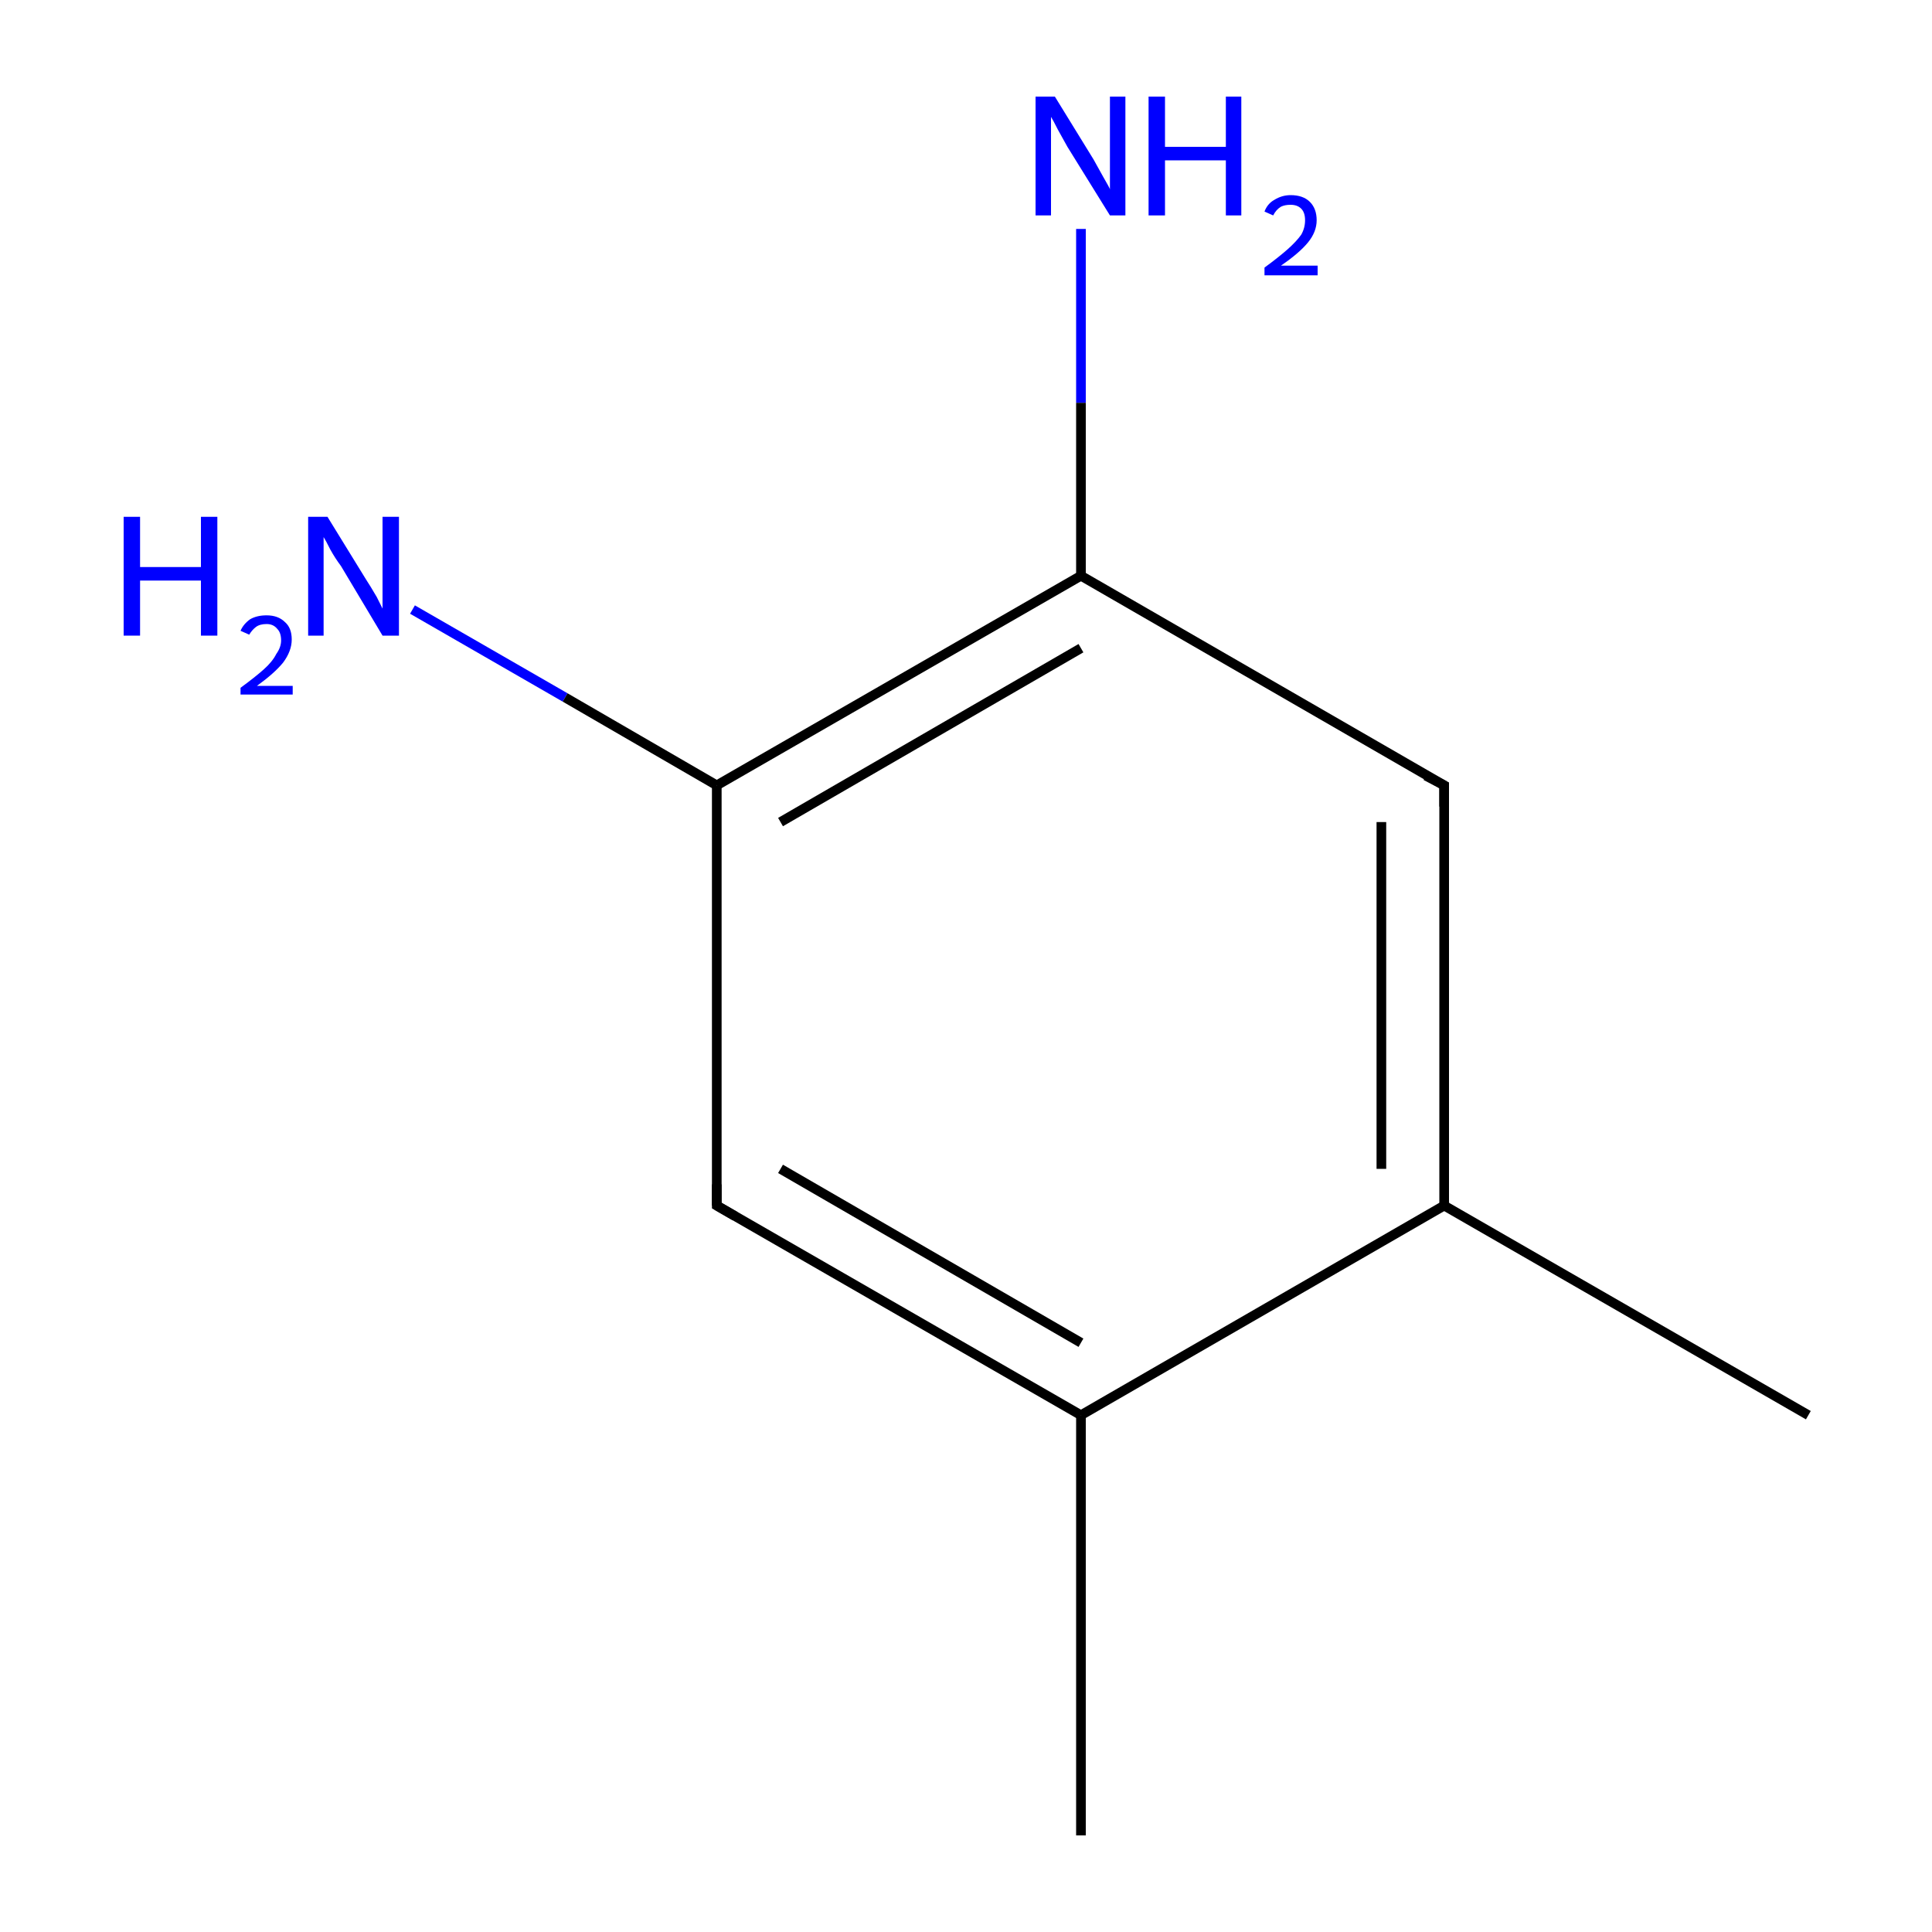 <?xml version='1.0' encoding='iso-8859-1'?>
<svg version='1.1' baseProfile='full'
              xmlns='http://www.w3.org/2000/svg'
                      xmlns:rdkit='http://www.rdkit.org/xml'
                      xmlns:xlink='http://www.w3.org/1999/xlink'
                  xml:space='preserve'
width='200px' height='200px' viewBox='0 0 200 200'>
<!-- END OF HEADER -->
<rect style='opacity:1.0;fill:#FFFFFF;stroke:none' width='200.0' height='200.0' x='0.0' y='0.0'> </rect>
<path class='bond-0 atom-0 atom-2' d='M 42.7,63.1 L 58.5,72.2' style='fill:none;fill-rule:evenodd;stroke:#0000FF;stroke-width:1.0px;stroke-linecap:butt;stroke-linejoin:miter;stroke-opacity:1' />
<path class='bond-0 atom-0 atom-2' d='M 58.5,72.2 L 74.2,81.3' style='fill:none;fill-rule:evenodd;stroke:#000000;stroke-width:1.0px;stroke-linecap:butt;stroke-linejoin:miter;stroke-opacity:1' />
<path class='bond-1 atom-1 atom-3' d='M 111.9,23.7 L 111.9,41.7' style='fill:none;fill-rule:evenodd;stroke:#0000FF;stroke-width:1.0px;stroke-linecap:butt;stroke-linejoin:miter;stroke-opacity:1' />
<path class='bond-1 atom-1 atom-3' d='M 111.9,41.7 L 111.9,59.6' style='fill:none;fill-rule:evenodd;stroke:#000000;stroke-width:1.0px;stroke-linecap:butt;stroke-linejoin:miter;stroke-opacity:1' />
<path class='bond-2 atom-2 atom-3' d='M 74.2,81.3 L 111.9,59.6' style='fill:none;fill-rule:evenodd;stroke:#000000;stroke-width:1.0px;stroke-linecap:butt;stroke-linejoin:miter;stroke-opacity:1' />
<path class='bond-2 atom-2 atom-3' d='M 80.8,85.1 L 111.9,67.1' style='fill:none;fill-rule:evenodd;stroke:#000000;stroke-width:1.0px;stroke-linecap:butt;stroke-linejoin:miter;stroke-opacity:1' />
<path class='bond-3 atom-2 atom-7' d='M 74.2,81.3 L 74.2,124.8' style='fill:none;fill-rule:evenodd;stroke:#000000;stroke-width:1.0px;stroke-linecap:butt;stroke-linejoin:miter;stroke-opacity:1' />
<path class='bond-4 atom-3 atom-4' d='M 111.9,59.6 L 149.5,81.3' style='fill:none;fill-rule:evenodd;stroke:#000000;stroke-width:1.0px;stroke-linecap:butt;stroke-linejoin:miter;stroke-opacity:1' />
<path class='bond-5 atom-4 atom-5' d='M 149.5,81.3 L 149.5,124.8' style='fill:none;fill-rule:evenodd;stroke:#000000;stroke-width:1.0px;stroke-linecap:butt;stroke-linejoin:miter;stroke-opacity:1' />
<path class='bond-5 atom-4 atom-5' d='M 143.0,85.1 L 143.0,121.0' style='fill:none;fill-rule:evenodd;stroke:#000000;stroke-width:1.0px;stroke-linecap:butt;stroke-linejoin:miter;stroke-opacity:1' />
<path class='bond-6 atom-5 atom-6' d='M 149.5,124.8 L 111.9,146.5' style='fill:none;fill-rule:evenodd;stroke:#000000;stroke-width:1.0px;stroke-linecap:butt;stroke-linejoin:miter;stroke-opacity:1' />
<path class='bond-7 atom-5 atom-8' d='M 149.5,124.8 L 187.2,146.5' style='fill:none;fill-rule:evenodd;stroke:#000000;stroke-width:1.0px;stroke-linecap:butt;stroke-linejoin:miter;stroke-opacity:1' />
<path class='bond-8 atom-6 atom-7' d='M 111.9,146.5 L 74.2,124.8' style='fill:none;fill-rule:evenodd;stroke:#000000;stroke-width:1.0px;stroke-linecap:butt;stroke-linejoin:miter;stroke-opacity:1' />
<path class='bond-8 atom-6 atom-7' d='M 111.9,139.0 L 80.8,121.0' style='fill:none;fill-rule:evenodd;stroke:#000000;stroke-width:1.0px;stroke-linecap:butt;stroke-linejoin:miter;stroke-opacity:1' />
<path class='bond-9 atom-6 atom-9' d='M 111.9,146.5 L 111.9,190.0' style='fill:none;fill-rule:evenodd;stroke:#000000;stroke-width:1.0px;stroke-linecap:butt;stroke-linejoin:miter;stroke-opacity:1' />
<path d='M 147.6,80.3 L 149.5,81.3 L 149.5,83.5' style='fill:none;stroke:#000000;stroke-width:1.0px;stroke-linecap:butt;stroke-linejoin:miter;stroke-miterlimit:10;stroke-opacity:1;' />
<path d='M 74.2,122.6 L 74.2,124.8 L 76.1,125.9' style='fill:none;stroke:#000000;stroke-width:1.0px;stroke-linecap:butt;stroke-linejoin:miter;stroke-miterlimit:10;stroke-opacity:1;' />
<path class='atom-0' d='M 12.8 53.5
L 14.5 53.5
L 14.5 58.7
L 20.8 58.7
L 20.8 53.5
L 22.5 53.5
L 22.5 65.8
L 20.8 65.8
L 20.8 60.1
L 14.5 60.1
L 14.5 65.8
L 12.8 65.8
L 12.8 53.5
' fill='#0000FF'/>
<path class='atom-0' d='M 24.9 65.3
Q 25.2 64.6, 25.9 64.1
Q 26.6 63.7, 27.6 63.7
Q 28.8 63.7, 29.5 64.4
Q 30.2 65.0, 30.2 66.2
Q 30.2 67.4, 29.3 68.6
Q 28.4 69.7, 26.6 71.0
L 30.3 71.0
L 30.3 71.9
L 24.9 71.9
L 24.9 71.2
Q 26.4 70.1, 27.3 69.3
Q 28.2 68.5, 28.6 67.7
Q 29.1 67.0, 29.1 66.3
Q 29.1 65.5, 28.7 65.1
Q 28.3 64.6, 27.6 64.6
Q 26.9 64.6, 26.5 64.9
Q 26.1 65.2, 25.8 65.7
L 24.9 65.3
' fill='#0000FF'/>
<path class='atom-0' d='M 33.9 53.5
L 37.9 60.0
Q 38.3 60.6, 39.0 61.8
Q 39.6 63.0, 39.6 63.0
L 39.6 53.5
L 41.3 53.5
L 41.3 65.8
L 39.6 65.8
L 35.3 58.6
Q 34.7 57.8, 34.2 56.9
Q 33.7 55.9, 33.5 55.6
L 33.5 65.8
L 31.9 65.8
L 31.9 53.5
L 33.9 53.5
' fill='#0000FF'/>
<path class='atom-1' d='M 109.2 10.0
L 113.2 16.5
Q 113.6 17.2, 114.2 18.3
Q 114.9 19.5, 114.9 19.6
L 114.9 10.0
L 116.5 10.0
L 116.5 22.3
L 114.9 22.3
L 110.5 15.2
Q 110.0 14.3, 109.5 13.4
Q 109.0 12.4, 108.8 12.1
L 108.8 22.3
L 107.2 22.3
L 107.2 10.0
L 109.2 10.0
' fill='#0000FF'/>
<path class='atom-1' d='M 118.9 10.0
L 120.6 10.0
L 120.6 15.2
L 126.9 15.2
L 126.9 10.0
L 128.5 10.0
L 128.5 22.3
L 126.9 22.3
L 126.9 16.6
L 120.6 16.6
L 120.6 22.3
L 118.9 22.3
L 118.9 10.0
' fill='#0000FF'/>
<path class='atom-1' d='M 130.9 21.9
Q 131.2 21.1, 131.9 20.7
Q 132.7 20.2, 133.6 20.2
Q 134.9 20.2, 135.6 20.9
Q 136.3 21.6, 136.3 22.8
Q 136.3 24.0, 135.4 25.1
Q 134.5 26.2, 132.6 27.5
L 136.4 27.5
L 136.4 28.5
L 130.9 28.5
L 130.9 27.7
Q 132.4 26.6, 133.3 25.8
Q 134.2 25.0, 134.7 24.3
Q 135.1 23.6, 135.1 22.8
Q 135.1 22.0, 134.7 21.6
Q 134.3 21.2, 133.6 21.2
Q 133.0 21.2, 132.6 21.4
Q 132.1 21.7, 131.8 22.3
L 130.9 21.9
' fill='#0000FF'/>
</svg>
